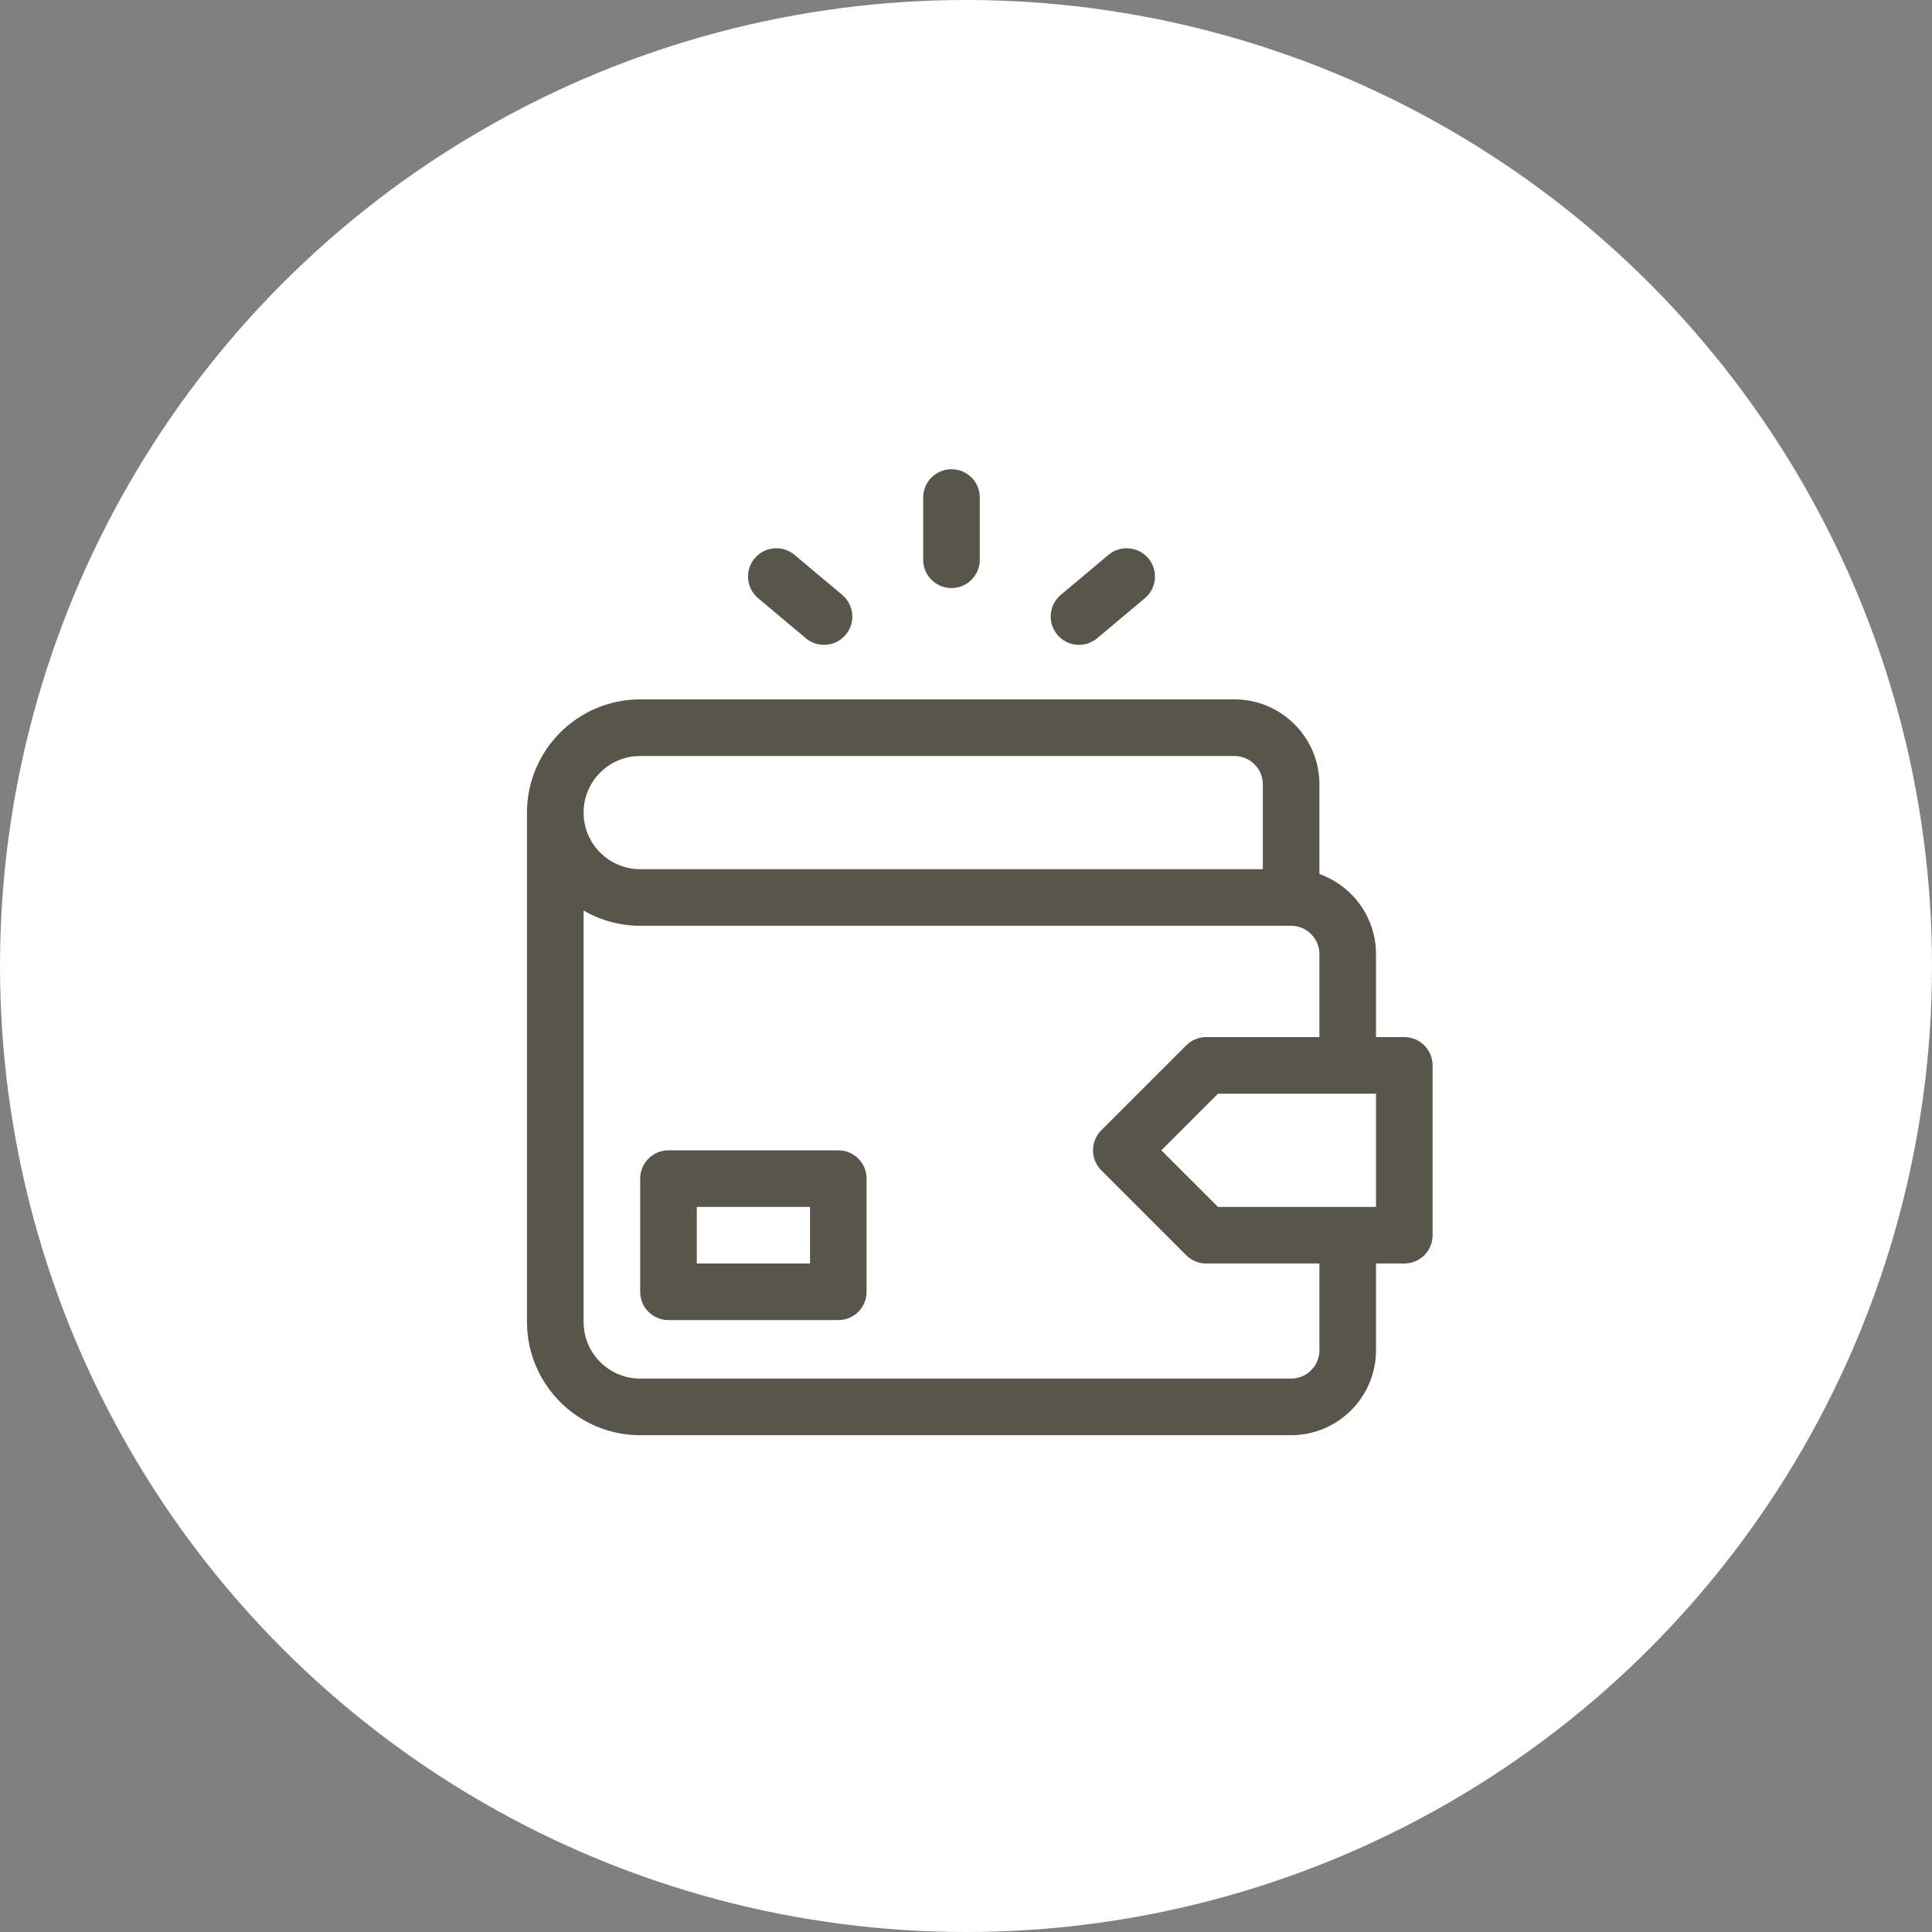 <?xml version="1.0" encoding="UTF-8"?> <svg xmlns="http://www.w3.org/2000/svg" width="70" height="70" viewBox="0 0 70 70" fill="none"><rect x="0" y="0" width="70" height="70" fill="#808080" stroke="none"/> <circle cx="35" cy="35" r="35" fill="white"></circle> <path d="M50.881 37.576H49.855V34.568C49.855 33.231 48.998 32.091 47.805 31.668V28.416C47.805 26.72 46.425 25.34 44.728 25.34H23.195C20.934 25.34 19.094 27.18 19.094 29.441V47.898C19.094 50.16 20.934 52 23.195 52H46.779C48.475 52 49.855 50.62 49.855 48.924V45.779H50.881C51.447 45.779 51.906 45.32 51.906 44.754V38.602C51.906 38.035 51.447 37.576 50.881 37.576ZM23.195 27.391H44.728C45.294 27.391 45.754 27.851 45.754 28.416V31.492H23.195C22.064 31.492 21.145 30.572 21.145 29.441C21.145 28.311 22.064 27.391 23.195 27.391ZM47.805 48.924C47.805 49.489 47.345 49.949 46.779 49.949H23.195C22.064 49.949 21.145 49.029 21.145 47.898V32.991C21.748 33.341 22.448 33.543 23.195 33.543H46.779C47.345 33.543 47.805 34.003 47.805 34.568V37.576H43.703C43.431 37.576 43.17 37.684 42.978 37.877L39.902 40.953C39.502 41.353 39.502 42.002 39.902 42.403L42.978 45.479C43.17 45.671 43.431 45.779 43.703 45.779H47.805V48.924ZM49.855 43.728H44.128L42.077 41.678L44.128 39.627H49.855V43.728Z" fill="#58554B"></path> <path d="M34.475 21.307C35.041 21.307 35.5 20.848 35.5 20.281V18.025C35.5 17.459 35.041 17 34.475 17C33.908 17 33.449 17.459 33.449 18.025V20.281C33.449 20.848 33.908 21.307 34.475 21.307Z" fill="#58554B"></path> <path d="M27.469 21.675L29.197 23.125C29.633 23.491 30.28 23.43 30.641 22.999C31.005 22.565 30.949 21.918 30.515 21.554L28.787 20.104C28.353 19.74 27.706 19.797 27.342 20.23C26.978 20.664 27.035 21.311 27.469 21.675Z" fill="#58554B"></path> <path d="M39.752 23.125L41.48 21.675C41.914 21.311 41.971 20.664 41.607 20.23C41.243 19.797 40.596 19.74 40.162 20.104L38.434 21.554C38 21.918 37.944 22.565 38.308 22.998C38.671 23.431 39.317 23.49 39.752 23.125Z" fill="#58554B"></path> <path d="M30.373 41.678H24.221C23.654 41.678 23.195 42.137 23.195 42.703V46.805C23.195 47.371 23.654 47.83 24.221 47.83H30.373C30.939 47.83 31.398 47.371 31.398 46.805V42.703C31.398 42.137 30.939 41.678 30.373 41.678ZM29.348 45.779H25.246V43.728H29.348V45.779Z" fill="#58554B"></path> </svg> 